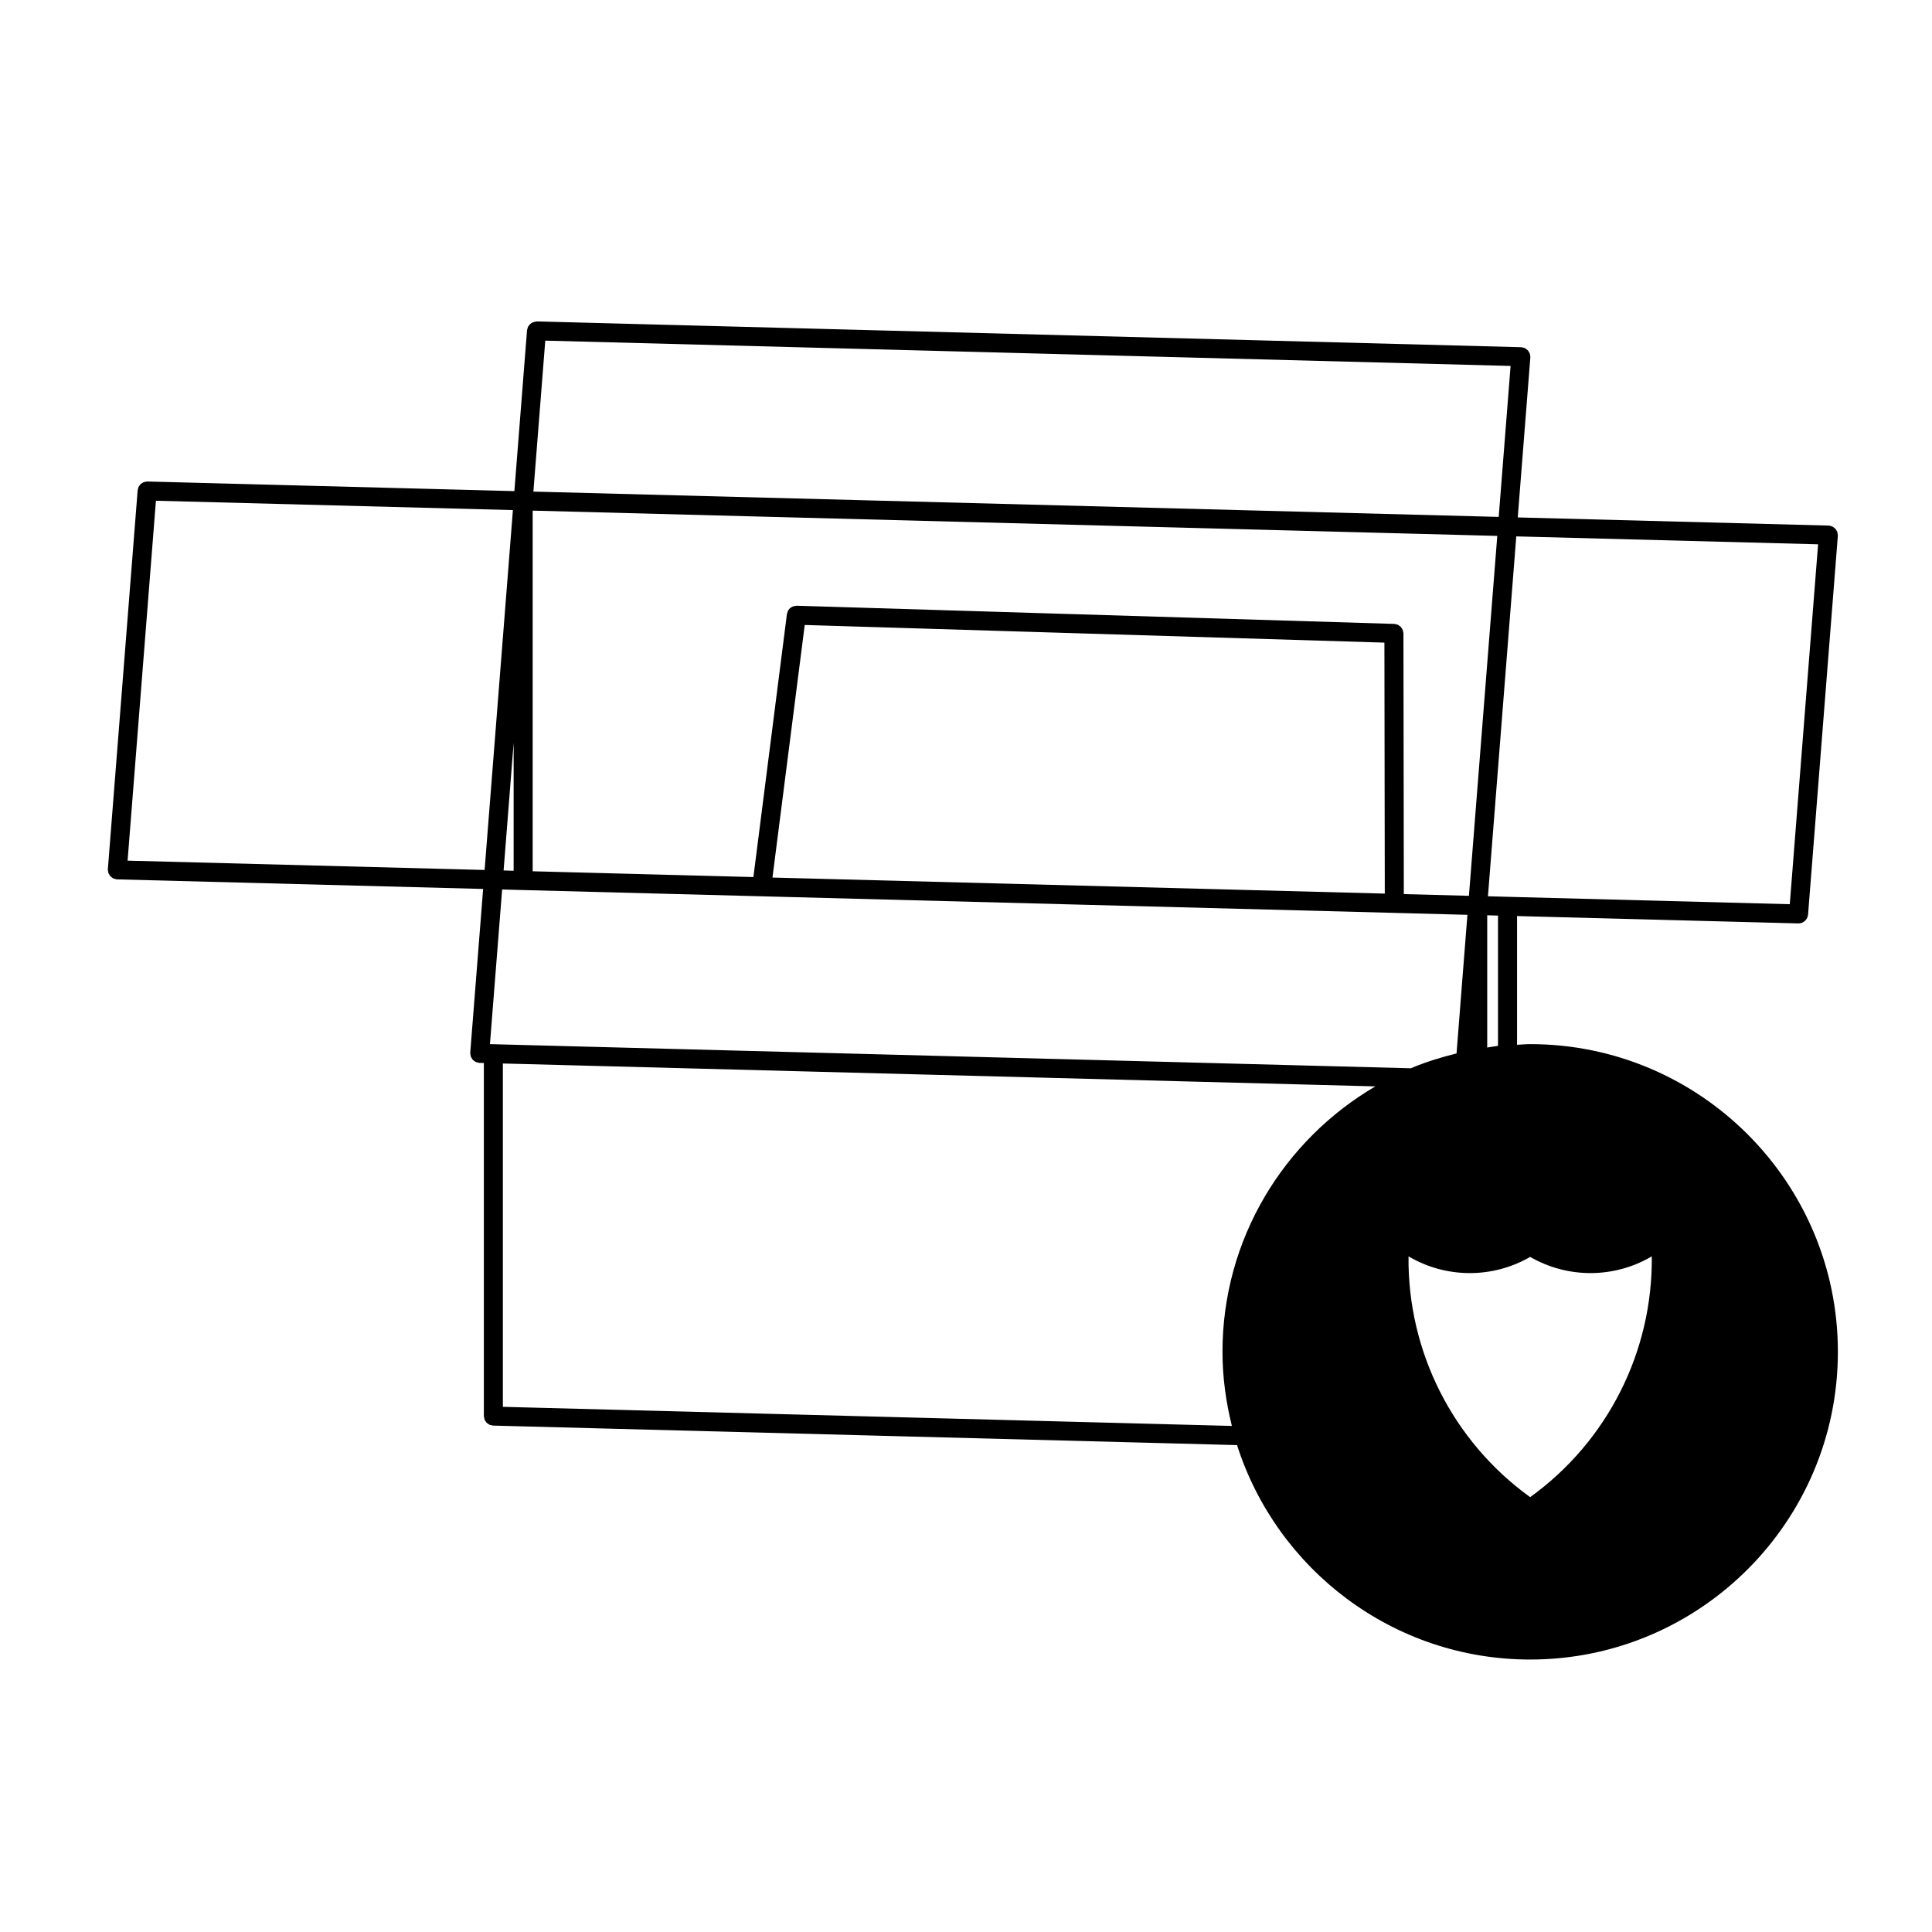<?xml version="1.0" encoding="UTF-8"?>
<!-- Uploaded to: ICON Repo, www.svgrepo.com, Generator: ICON Repo Mixer Tools -->
<svg fill="#000000" width="800px" height="800px" version="1.1" viewBox="144 144 512 512" xmlns="http://www.w3.org/2000/svg">
 <path d="m630.97 285.41c-0.023-0.156-0.031-0.316-0.086-0.469-0.055-0.152-0.145-0.273-0.23-0.402-0.086-0.145-0.152-0.297-0.266-0.418-0.105-0.117-0.242-0.195-0.363-0.293-0.133-0.102-0.25-0.211-0.398-0.289-0.156-0.082-0.332-0.105-0.516-0.145-0.133-0.031-0.246-0.102-0.387-0.105-0.02 0-0.039 0.012-0.059 0.012-0.023-0.004-0.047-0.02-0.074-0.02l-82.371-2.16 3.336-42.395c0-0.02-0.012-0.039-0.004-0.059 0-0.023 0.016-0.051 0.016-0.074 0.004-0.156-0.055-0.301-0.082-0.453-0.023-0.156-0.031-0.316-0.086-0.469-0.055-0.152-0.145-0.273-0.23-0.402-0.086-0.145-0.152-0.297-0.266-0.418-0.105-0.117-0.238-0.195-0.363-0.293-0.133-0.102-0.246-0.211-0.398-0.289-0.156-0.082-0.336-0.105-0.516-0.145-0.133-0.031-0.25-0.102-0.387-0.105-0.02 0-0.039 0.012-0.059 0.012-0.023-0.004-0.051-0.02-0.074-0.02l-260.86-6.836c-0.086 0.012-0.152 0.047-0.23 0.059-0.586 0.047-1.133 0.277-1.551 0.68-0.055 0.051-0.09 0.109-0.137 0.168-0.145 0.168-0.297 0.328-0.395 0.527-0.09 0.168-0.117 0.359-0.16 0.551-0.023 0.109-0.09 0.215-0.102 0.332l-3.356 42.656-97.254-2.547h-0.066c-0.125 0-0.238 0.055-0.359 0.07-0.188 0.031-0.371 0.047-0.543 0.105-0.105 0.047-0.191 0.109-0.293 0.168-0.18 0.102-0.359 0.191-0.516 0.332-0.105 0.098-0.168 0.215-0.25 0.324-0.105 0.137-0.227 0.266-0.301 0.422-0.082 0.168-0.105 0.352-0.152 0.539-0.023 0.117-0.09 0.227-0.102 0.352l-7.894 100.41c0 0.02 0.012 0.039 0.004 0.066 0 0.023-0.016 0.047-0.016 0.07-0.004 0.156 0.055 0.301 0.082 0.449 0.023 0.16 0.031 0.324 0.086 0.473 0.055 0.152 0.145 0.273 0.227 0.402 0.09 0.141 0.156 0.297 0.273 0.418 0.105 0.117 0.238 0.195 0.363 0.293 0.133 0.102 0.25 0.211 0.398 0.289 0.156 0.082 0.332 0.105 0.516 0.145 0.133 0.031 0.246 0.102 0.387 0.105 0.039 0 0.082 0.004 0.109 0.004 0.012 0 0.016 0.004 0.02 0.004l97 2.539-3.414 43.371c0 0.023 0.012 0.047 0.012 0.066-0.004 0.023-0.02 0.047-0.02 0.07-0.004 0.156 0.055 0.301 0.082 0.449 0.023 0.16 0.031 0.324 0.086 0.473 0.055 0.152 0.152 0.277 0.23 0.414 0.09 0.137 0.152 0.289 0.262 0.406 0.109 0.121 0.258 0.211 0.395 0.312 0.121 0.09 0.23 0.195 0.367 0.266 0.168 0.082 0.352 0.105 0.535 0.152 0.125 0.031 0.238 0.098 0.367 0.105 0.039 0 0.082 0.004 0.109 0.004 0.012 0 0.016 0.004 0.02 0.004l1.164 0.031v93.574c0 0.156 0.066 0.297 0.09 0.449 0.035 0.168 0.039 0.344 0.105 0.504 0.07 0.168 0.18 0.301 0.289 0.449 0.086 0.117 0.137 0.25 0.242 0.352 0.125 0.133 0.293 0.215 0.449 0.316 0.109 0.074 0.211 0.172 0.336 0.227 0.156 0.07 0.332 0.086 0.508 0.117 0.145 0.035 0.289 0.102 0.441 0.105l197.14 5.168c10.496 32.914 41.344 56.828 77.688 56.828 44.961 0 81.543-36.582 81.543-81.547 0-44.961-36.582-81.543-81.543-81.543-1.176 0-2.316 0.125-3.481 0.176v-34.117l74.543 1.953h0.066 0.004c0.328 0 0.648-0.07 0.941-0.188 0.105-0.047 0.188-0.121 0.293-0.18 0.172-0.102 0.344-0.188 0.492-0.324 0.105-0.102 0.172-0.23 0.258-0.344 0.105-0.133 0.211-0.258 0.289-0.406 0.07-0.141 0.09-0.309 0.125-0.469 0.035-0.137 0.105-0.262 0.109-0.406l7.894-100.41c0-0.02-0.012-0.039-0.004-0.059 0-0.023 0.016-0.051 0.016-0.074-0.012-0.156-0.066-0.297-0.094-0.449zm-12.66 98.215-74.734-1.961-3.129-0.086h-0.004l-0.578-0.016-1.543-0.039 7.508-95.375 79.984 2.098zm-343.5 37.105-0.969-0.023 3.231-40.988 1.793 0.051h0.004l0.578 0.016 3.125 0.086h0.004l63.227 1.656 167.64 4.394 19.438 0.516-2.883 36.738c-4.168 1.027-8.242 2.289-12.125 3.93zm-89.488-144.03 94.605 2.481-7.5 95.371-94.613-2.473zm103.18-42.43 255.82 6.707-3.148 40.008-255.82-6.707zm244.78 147.13-17.254-0.453-0.102-69.098c0-0.16-0.066-0.309-0.098-0.465s-0.035-0.324-0.102-0.473c-0.066-0.168-0.176-0.297-0.277-0.441-0.086-0.121-0.141-0.258-0.25-0.363-0.105-0.117-0.258-0.188-0.387-0.281-0.133-0.098-0.25-0.207-0.398-0.273-0.141-0.066-0.309-0.074-0.457-0.105-0.16-0.039-0.309-0.105-0.48-0.109l-158.35-4.816c-0.105 0-0.191 0.047-0.293 0.055-0.223 0.02-0.434 0.047-0.641 0.121-0.188 0.059-0.336 0.156-0.504 0.25-0.082 0.051-0.156 0.09-0.23 0.145-0.223 0.172-0.398 0.379-0.539 0.613-0.02 0.035-0.047 0.066-0.066 0.102-0.105 0.207-0.176 0.434-0.23 0.676-0.02 0.086-0.07 0.152-0.082 0.238l-8.883 69.707-58.496-1.535v-95.574l255.63 6.699zm-176.02-71.773 153.62 4.676 0.102 66.512-162.27-4.254zm-77.145 65.133-0.531-0.016h-0.004l-0.578-0.016-1.543-0.047 2.66-33.824zm269.39 166c-20.48-14.766-32.504-38.562-32.234-63.809 9.934 5.856 22.25 5.914 32.234 0.145 9.984 5.769 22.305 5.707 32.234-0.145 0.273 25.246-11.754 49.047-32.234 63.809zm-272.24-23.934v-90.988l231.22 6.066c-24.188 14.16-40.516 40.355-40.516 70.352 0 6.781 0.926 13.332 2.488 19.633zm260.86-95.219v-35.047l1.605 0.047 0.574 0.016 0.68 0.02v34.531c-0.965 0.098-1.898 0.305-2.859 0.434z"/>
</svg>